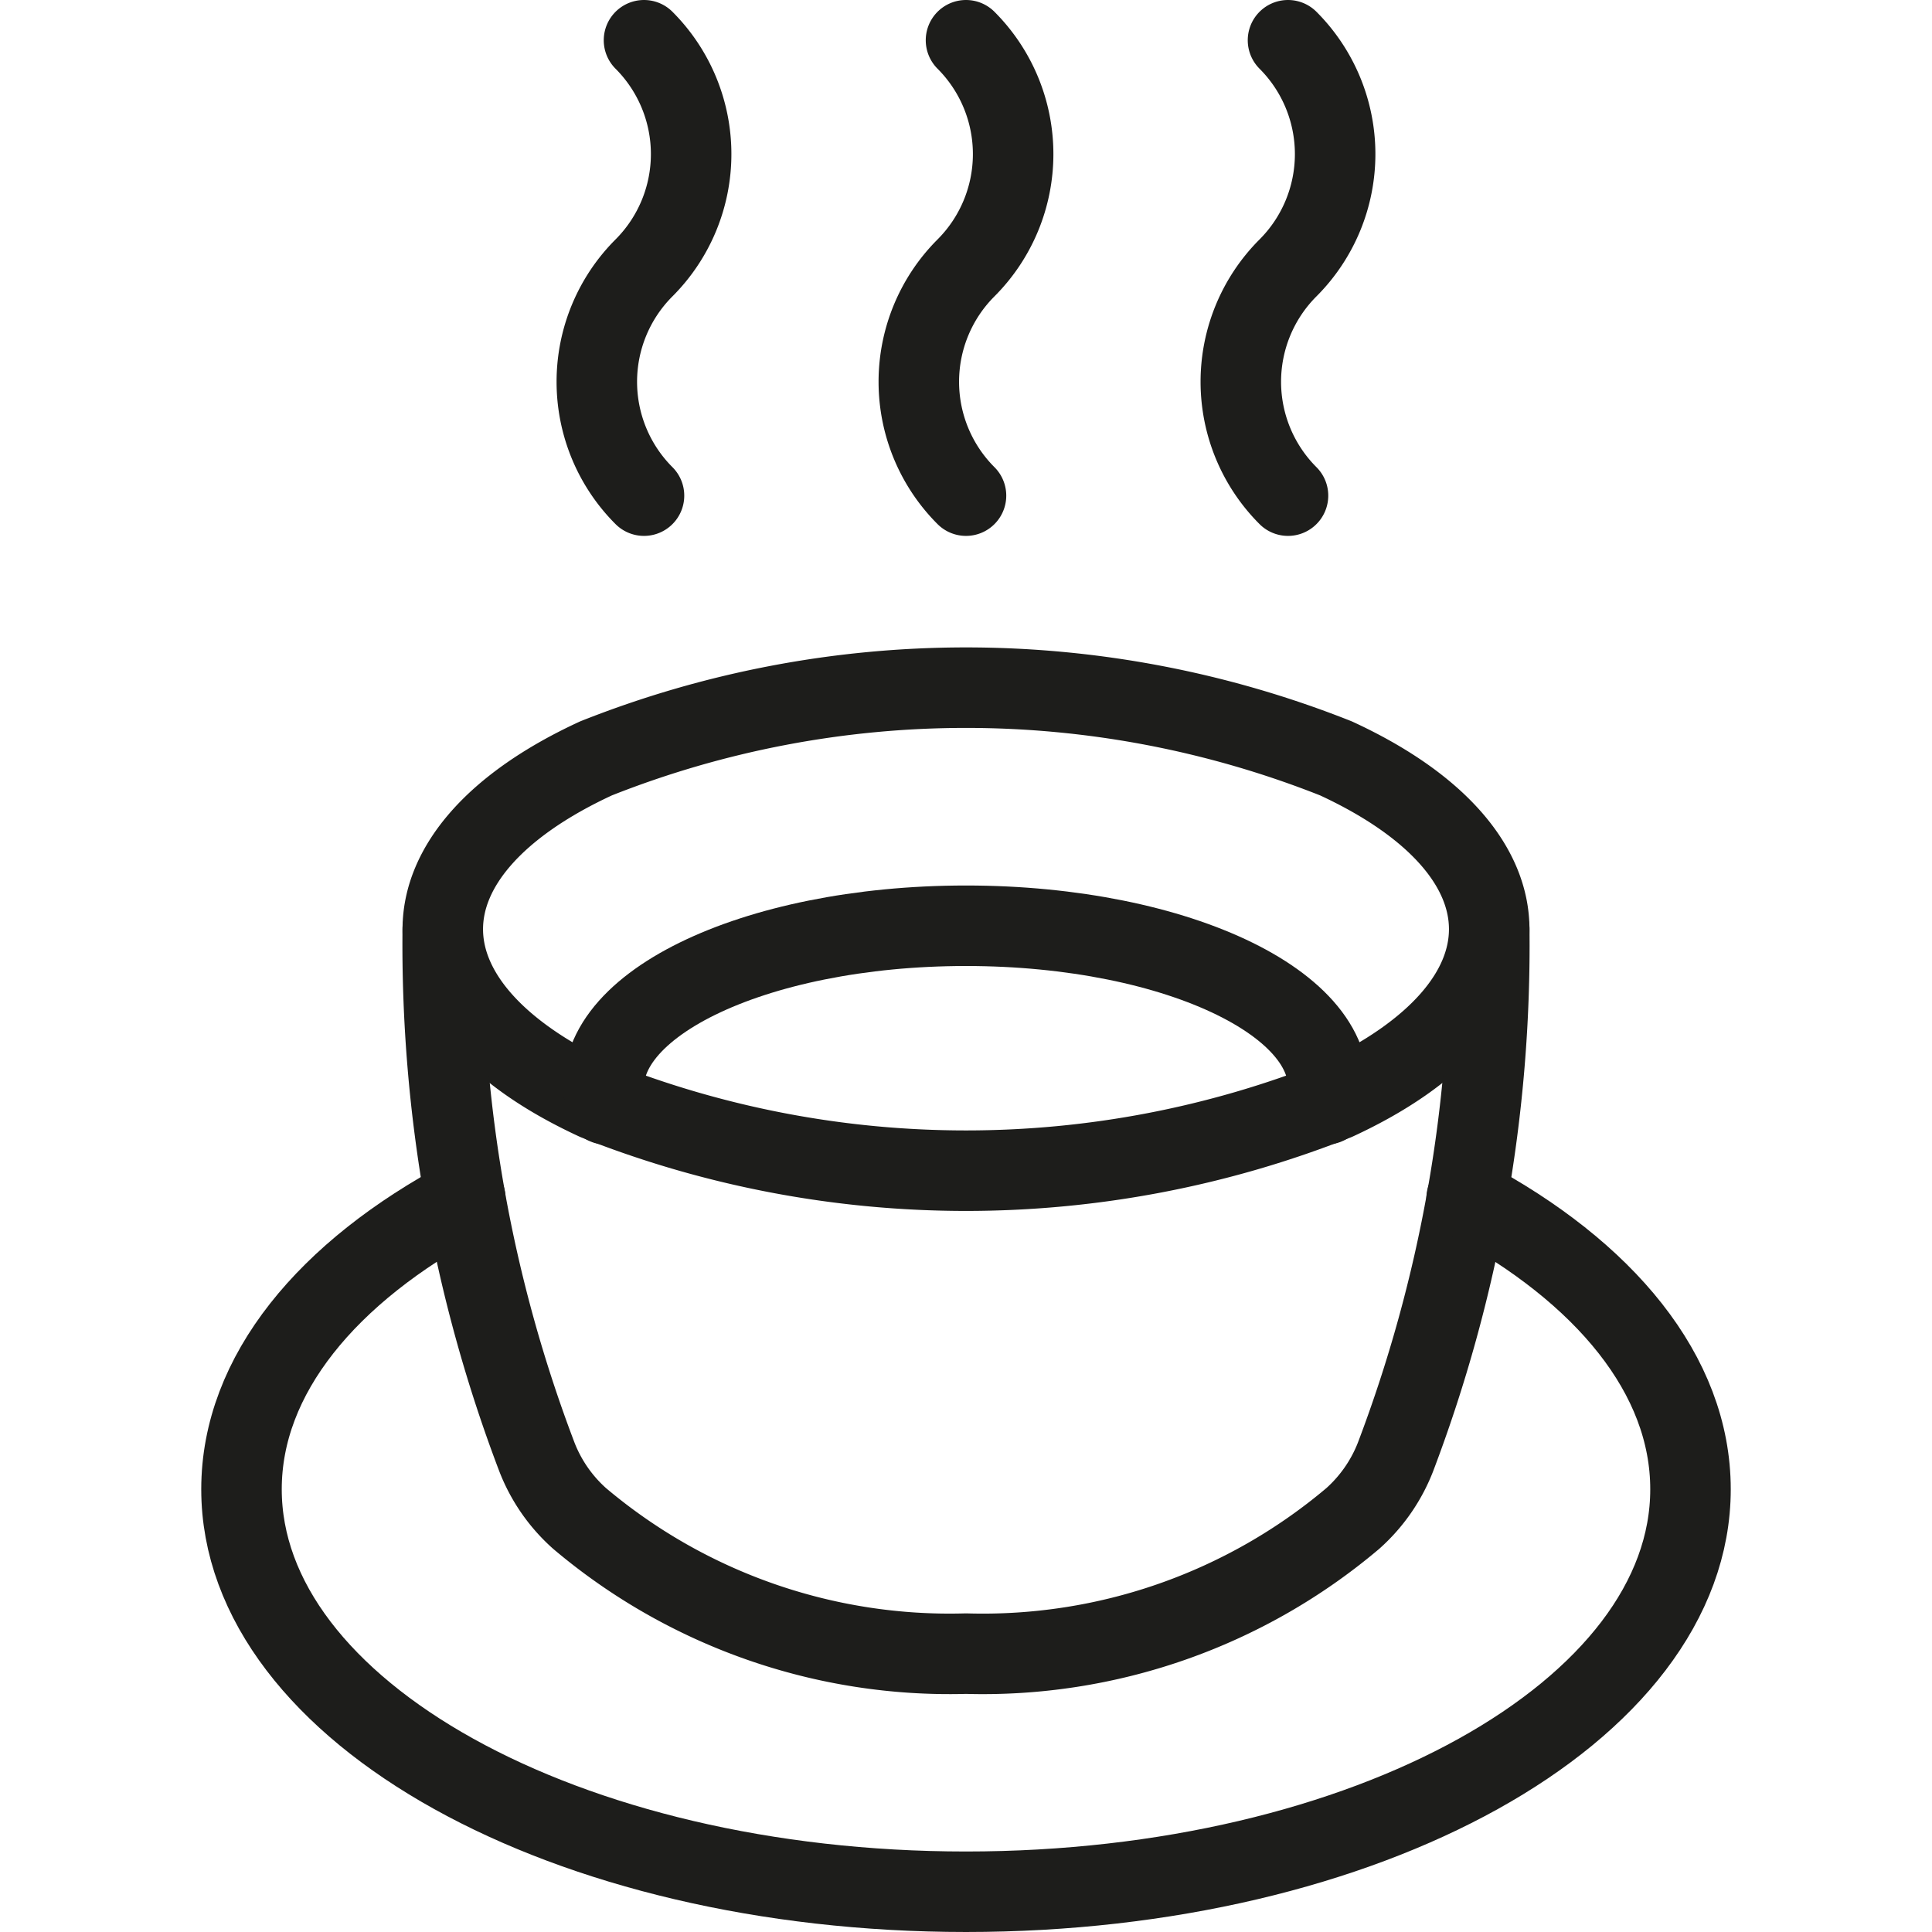 <svg id="Layer_1" data-name="Layer 1" xmlns="http://www.w3.org/2000/svg" viewBox="0 0 24 24"><defs><style>.cls-1{fill:none;stroke:#1d1d1b;stroke-linecap:round;stroke-linejoin:round;}</style></defs><path class="cls-1" d="M8,6.157H8a2,2,0,0,1-.001-2.828L8,3.328H8A2,2,0,0,0,8,.5"/><path class="cls-1" d="M12,6.157h0a2,2,0,0,1-.001-2.828L12,3.328h0A2,2,0,0,0,12,.5"/><path class="cls-1" d="M16,6.157h0a2,2,0,0,1-.001-2.828L16,3.328h0A2,2,0,0,0,16,.5"/><path class="cls-1" d="M16.596,9.421c2.538,1.172,2.538,3.071,0,4.243a12.46,12.46,0,0,1-9.192,0c-2.538-1.172-2.538-3.071,0-4.243a12.46,12.46,0,0,1,9.192,0"/><path class="cls-1" d="M18.5,11.542h0A17.914,17.914,0,0,1,17.335,18.1h0a1.992,1.992,0,0,1-.53.763h0A7.121,7.121,0,0,1,12,20.542h0a7.121,7.121,0,0,1-4.8-1.679h0a1.981,1.981,0,0,1-.53-.763h0A17.9,17.9,0,0,1,5.5,11.542"/><path class="cls-1" d="M18.219,14.886C19.933,15.8,21,17.079,21,18.5c0,2.761-4.029,5-9,5s-9-2.239-9-5c0-1.421,1.067-2.7,2.78-3.614"/><path class="cls-1" d="M7.526,13.718C7.24,12.516,9.353,11.5,12,11.5s4.76,1.016,4.474,2.218"/></svg>